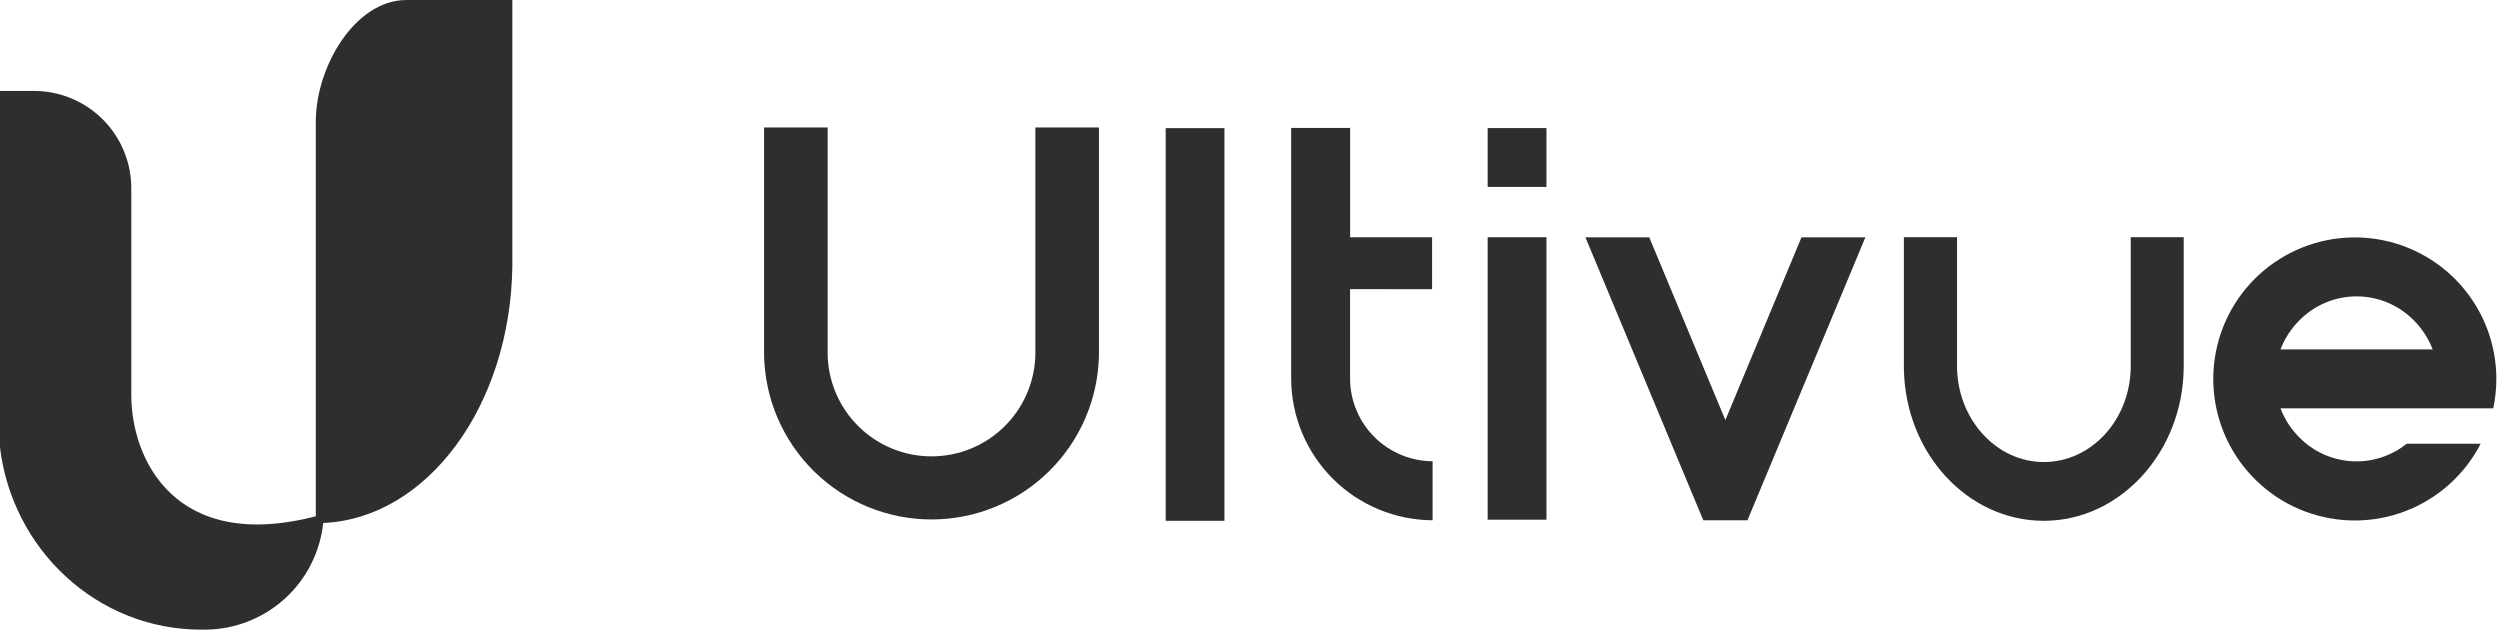 <svg width="405" height="102" viewBox="0 0 405 102" fill="none" xmlns="http://www.w3.org/2000/svg">
<g clip-path="url(#clip0_3688_4502)">
<path d="M65.76 0C57.47 0.09 51.24 10.76 51.16 19.53V83.72C51.16 83.72 51.25 83.6 51.27 83.61C28.27 89.61 21.27 74.3 21.27 64.01V30.73C21.3 28.657 20.922 26.597 20.155 24.671C19.389 22.744 18.25 20.987 16.804 19.501C15.357 18.014 13.632 16.828 11.727 16.009C9.822 15.191 7.774 14.756 5.7 14.73H0V72V72.5C2 89.1 15.8 102 32.56 102H33.36C38.095 101.95 42.646 100.162 46.149 96.977C49.652 93.791 51.862 89.429 52.36 84.72C69.21 84 82.71 65.71 83 43.11V0H65.76Z" fill="#2E2E2E"/>
<path d="M188.84 84.37V20.76H198.36V84.37H188.84Z" fill="#2E2E2E"/>
<path d="M218.71 46.84V61.361C218.728 64.9 220.143 68.289 222.647 70.791C225.151 73.292 228.541 74.705 232.08 74.721V84.281C226.009 84.257 220.194 81.834 215.903 77.541C211.611 73.247 209.191 67.431 209.17 61.361V20.73H218.72V38.441H232V46.85L218.71 46.84Z" fill="#2E2E2E"/>
<path d="M241 84.19V38.43H250.53V84.19H241Z" fill="#2E2E2E"/>
<path d="M275.93 84.28L256.84 38.45H267.18L279.51 68.05L291.84 38.45H302.19L283.09 84.28H275.93Z" fill="#2E2E2E"/>
<path d="M401.87 71.88C399.303 76.868 394.997 80.743 389.767 82.77C384.536 84.798 378.743 84.837 373.485 82.881C368.227 80.925 363.869 77.11 361.235 72.156C358.601 67.203 357.874 61.456 359.192 56.004C360.509 50.55 363.78 45.77 368.386 42.566C372.991 39.363 378.611 37.959 384.182 38.62C389.753 39.281 394.888 41.961 398.616 46.154C402.343 50.346 404.405 55.76 404.41 61.37C404.409 62.976 404.241 64.578 403.91 66.15H369.44C370.105 67.895 371.127 69.482 372.44 70.81C374.695 73.126 377.732 74.518 380.958 74.716C384.184 74.914 387.369 73.903 389.89 71.88H401.87ZM369.44 56.6H394.09C393.425 54.857 392.403 53.273 391.09 51.95C389.878 50.704 388.429 49.714 386.829 49.037C385.228 48.361 383.508 48.013 381.77 48.013C380.032 48.013 378.312 48.361 376.711 49.037C375.11 49.714 373.661 50.704 372.45 51.95C371.135 53.275 370.11 54.858 369.44 56.6Z" fill="#2E2E2E"/>
<path d="M345.18 38.43V59.3C345.18 67.89 338.87 74.85 331.11 74.85C323.35 74.85 317.05 67.85 317.04 59.3V38.43H308.43V59.85C308.7 73.44 318.74 84.37 331.09 84.37C343.44 84.37 353.62 73.3 353.76 59.58V38.43H345.18Z" fill="#2E2E2E"/>
<path d="M250.53 20.75H241V30.28H250.53V20.75Z" fill="#2E2E2E"/>
<path d="M167.73 20.65V57.51C167.623 61.902 165.803 66.077 162.659 69.145C159.516 72.213 155.297 73.93 150.905 73.93C146.512 73.93 142.294 72.213 139.15 69.145C136.006 66.077 134.187 61.902 134.08 57.51V20.65H123.78V57.54C123.916 64.644 126.834 71.411 131.906 76.387C136.978 81.362 143.8 84.15 150.905 84.15C158.01 84.15 164.831 81.362 169.904 76.387C174.976 71.411 177.893 64.644 178.03 57.54V20.65H167.73Z" fill="#2E2E2E"/>
</g>
<defs>
<clipPath id="clip0_3688_4502">
<rect width="404.41" height="102" fill="white"/>
</clipPath>
</defs>
</svg>
